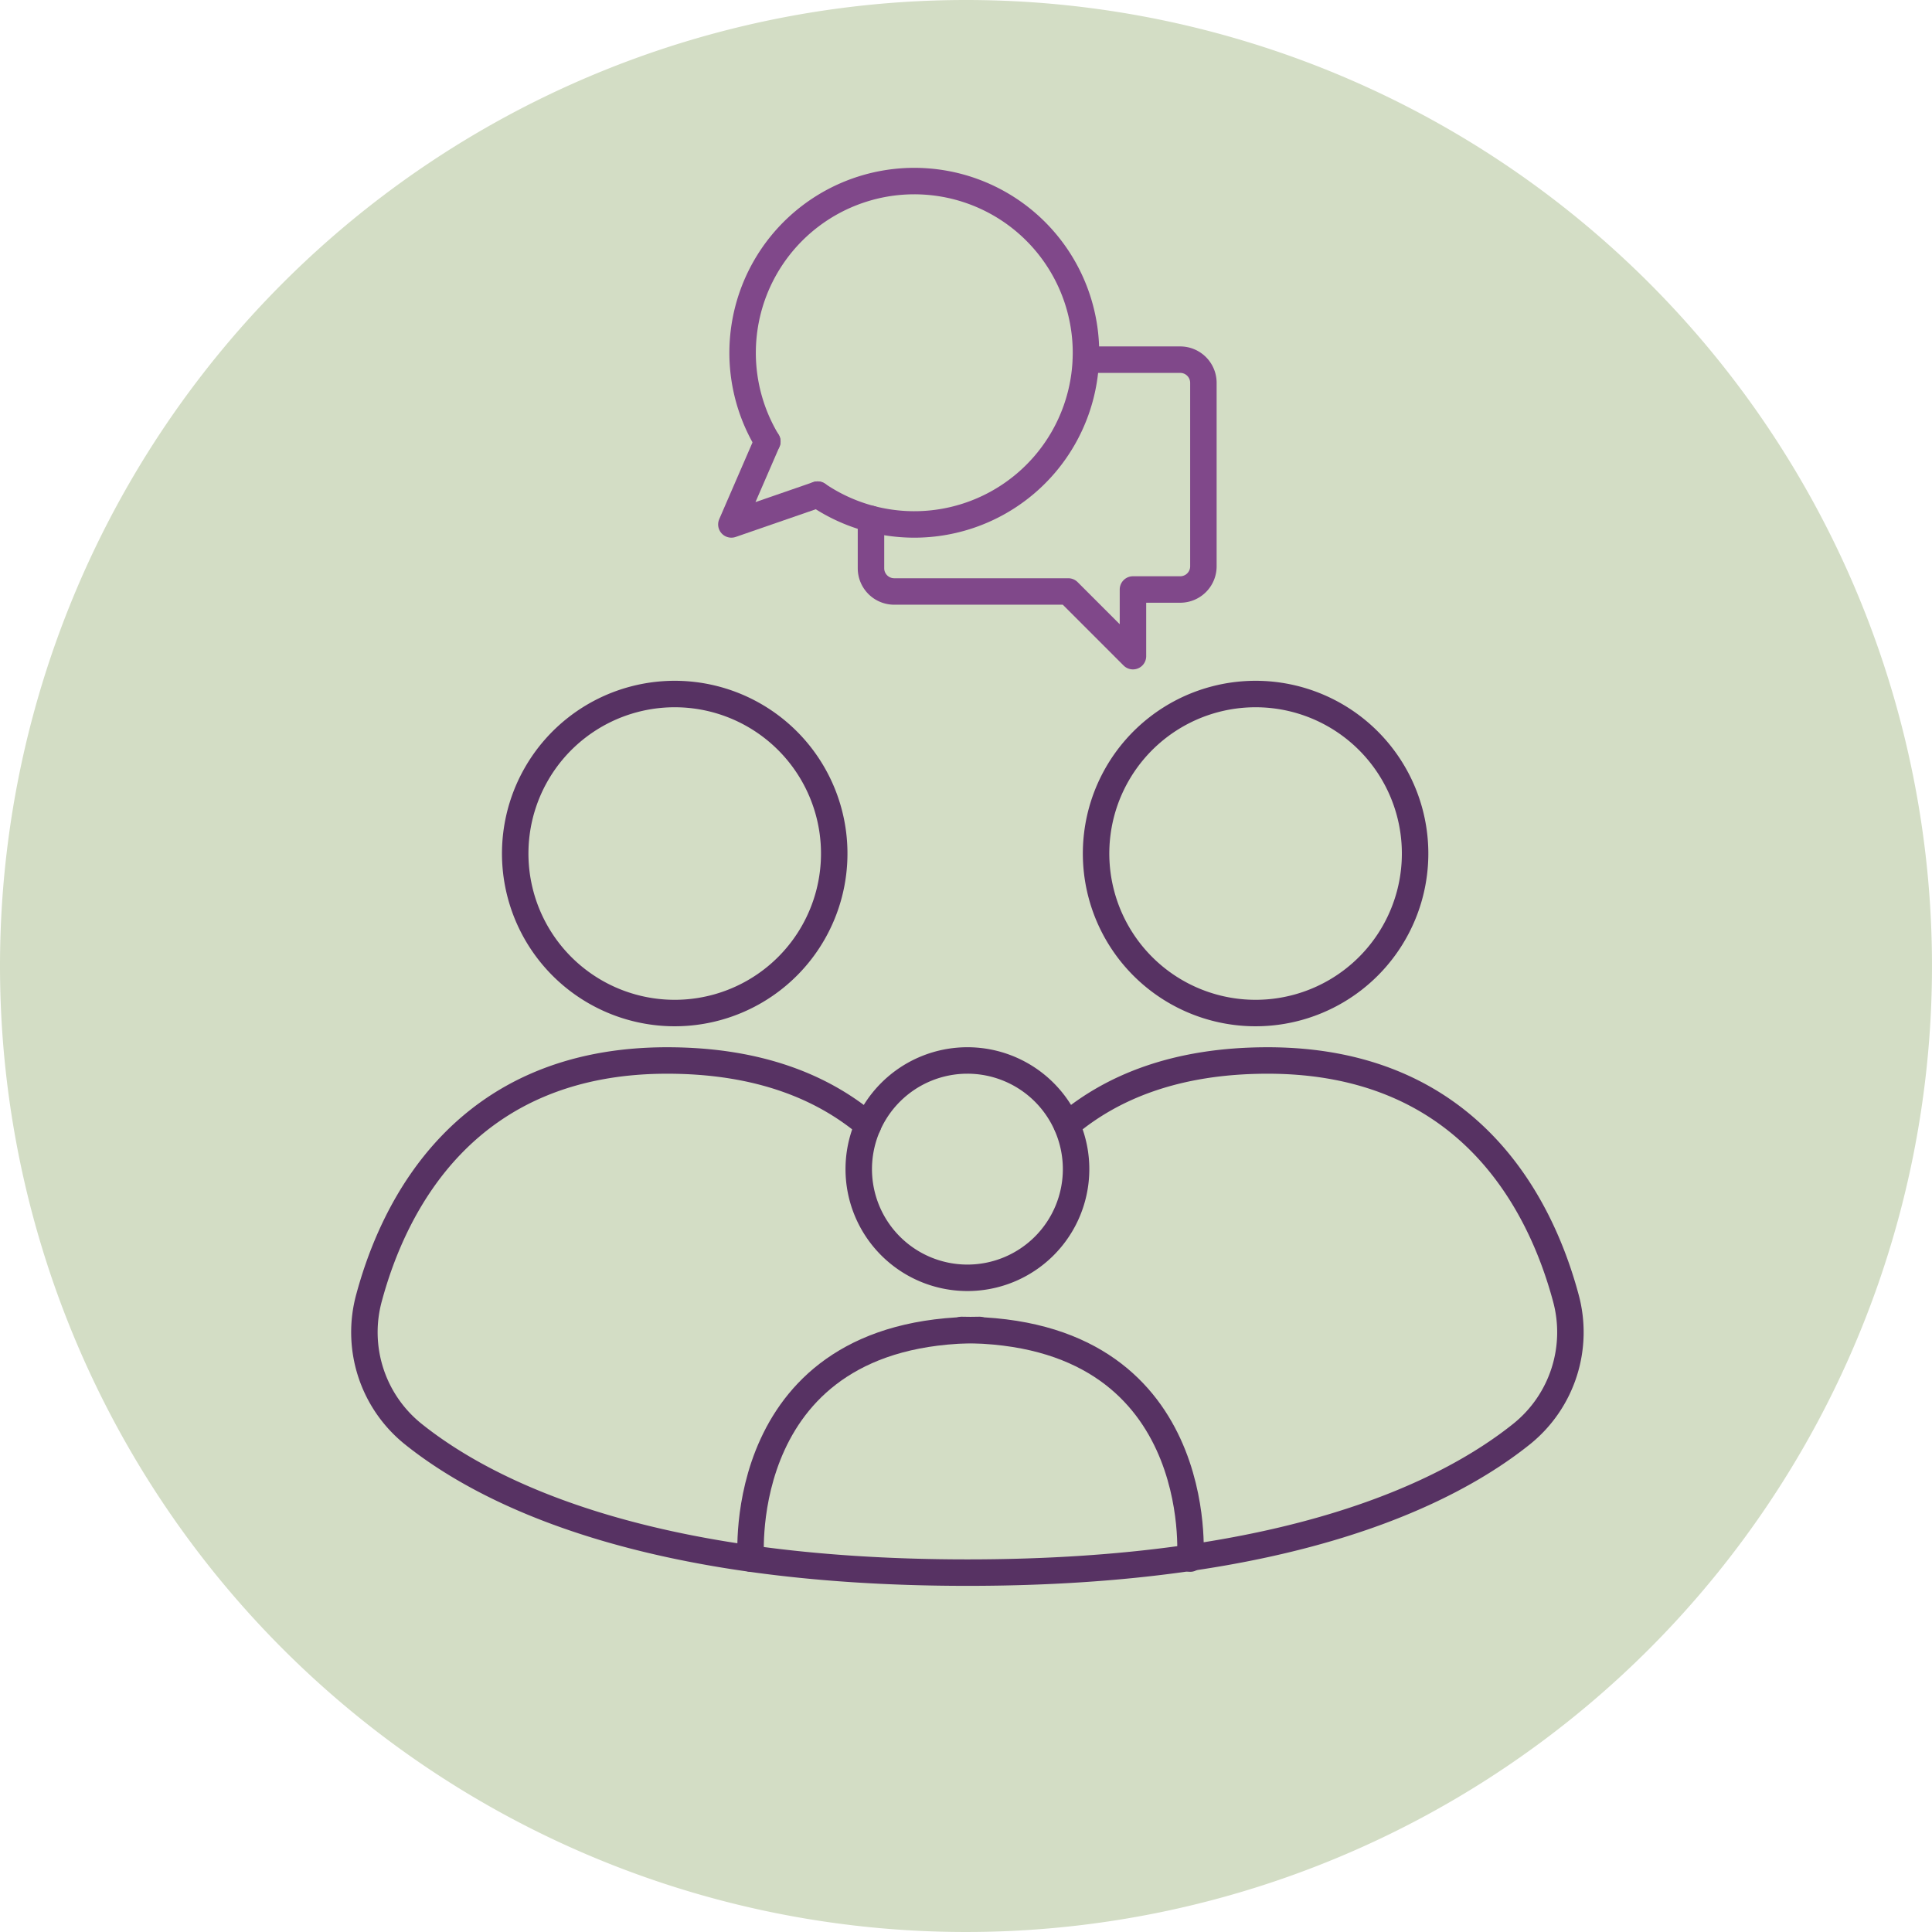 <svg xmlns="http://www.w3.org/2000/svg" xmlns:xlink="http://www.w3.org/1999/xlink" width="146" height="146" viewBox="0 0 146 146">
  <defs>
    <clipPath id="clip-path">
      <rect id="Rectangle_102" data-name="Rectangle 102" width="93.984" height="108.015" fill="none" stroke="#707070" stroke-width="2"/>
    </clipPath>
  </defs>
  <g id="Groupe_548" data-name="Groupe 548" transform="translate(-621.122 -1127.034)">
    <path id="Tracé_278" data-name="Tracé 278" d="M73,0A73,73,0,1,1,0,73,73,73,0,0,1,73,0Z" transform="translate(621.122 1127.034)" fill="#d3ddc5" opacity="0.998"/>
    <g id="Groupe_499" data-name="Groupe 499" transform="translate(647.236 1139.289)">
      <g id="Groupe_336" data-name="Groupe 336" transform="translate(0 0)" clip-path="url(#clip-path)">
        <path id="Tracé_203" data-name="Tracé 203" d="M41.674,27.7v3.73a1.753,1.753,0,0,0,1.753,1.752H56.582l4.889,4.889V33.033h3.572a1.752,1.752,0,0,0,1.751-1.752V17.417a1.752,1.752,0,0,0-1.751-1.752H57.91" transform="translate(-1.968 -0.74)" fill="none" stroke="#80488a" stroke-linecap="round" stroke-linejoin="round" stroke-width="2"/>
        <path id="Tracé_204" data-name="Tracé 204" d="M33.359,21.18a12.974,12.974,0,1,1,3.8,4.015" transform="translate(-1.487 -0.071)" fill="none" stroke="#80488a" stroke-linecap="round" stroke-linejoin="round" stroke-width="2"/>
        <path id="Tracé_205" data-name="Tracé 205" d="M33.317,22.155,30.6,28.423l6.514-2.253" transform="translate(-1.445 -1.046)" fill="none" stroke="#80488a" stroke-linecap="round" stroke-linejoin="round" stroke-width="2"/>
        <path id="Tracé_206" data-name="Tracé 206" d="M39.555,76.142c-3.348-2.831-8.187-4.892-15.184-4.892C9.106,71.25,3.726,82.213,1.849,89.167A9.867,9.867,0,0,0,5.134,99.44c5.544,4.464,17.553,10.512,41.929,10.512S83.449,103.9,88.993,99.44a9.869,9.869,0,0,0,3.285-10.273C90.4,82.213,85.021,71.25,69.755,71.25c-6.987,0-11.822,2.054-15.169,4.878" transform="translate(-0.071 -3.365)" fill="none" stroke="#573263" stroke-linecap="round" stroke-linejoin="round" stroke-width="2"/>
        <path id="Tracé_207" data-name="Tracé 207" d="M57.127,79.462a8.212,8.212,0,1,1-8.213-8.213A8.212,8.212,0,0,1,57.127,79.462Z" transform="translate(-1.922 -3.365)" fill="none" stroke="#573263" stroke-linecap="round" stroke-linejoin="round" stroke-width="2"/>
        <path id="Tracé_208" data-name="Tracé 208" d="M74.772,65.862a12.054,12.054,0,1,1,8.433-14.815A12.053,12.053,0,0,1,74.772,65.862Z" transform="translate(-2.811 -1.992)" fill="none" stroke="#573263" stroke-linecap="round" stroke-linejoin="round" stroke-width="2"/>
        <path id="Tracé_209" data-name="Tracé 209" d="M28.7,65.862a12.054,12.054,0,1,1,8.433-14.815A12.053,12.053,0,0,1,28.7,65.862Z" transform="translate(-0.635 -1.992)" fill="none" stroke="#573263" stroke-linecap="round" stroke-linejoin="round" stroke-width="2"/>
        <path id="Tracé_210" data-name="Tracé 210" d="M32.144,109.9S30.786,92.623,49.422,92.623" transform="translate(-1.517 -4.375)" fill="none" stroke="#573263" stroke-linecap="round" stroke-linejoin="round" stroke-width="2"/>
        <path id="Tracé_211" data-name="Tracé 211" d="M66.14,109.9S67.5,92.623,48.862,92.623" transform="translate(-2.308 -4.375)" fill="none" stroke="#573263" stroke-linecap="round" stroke-linejoin="round" stroke-width="2"/>
      </g>
    </g>
  </g>
</svg>

